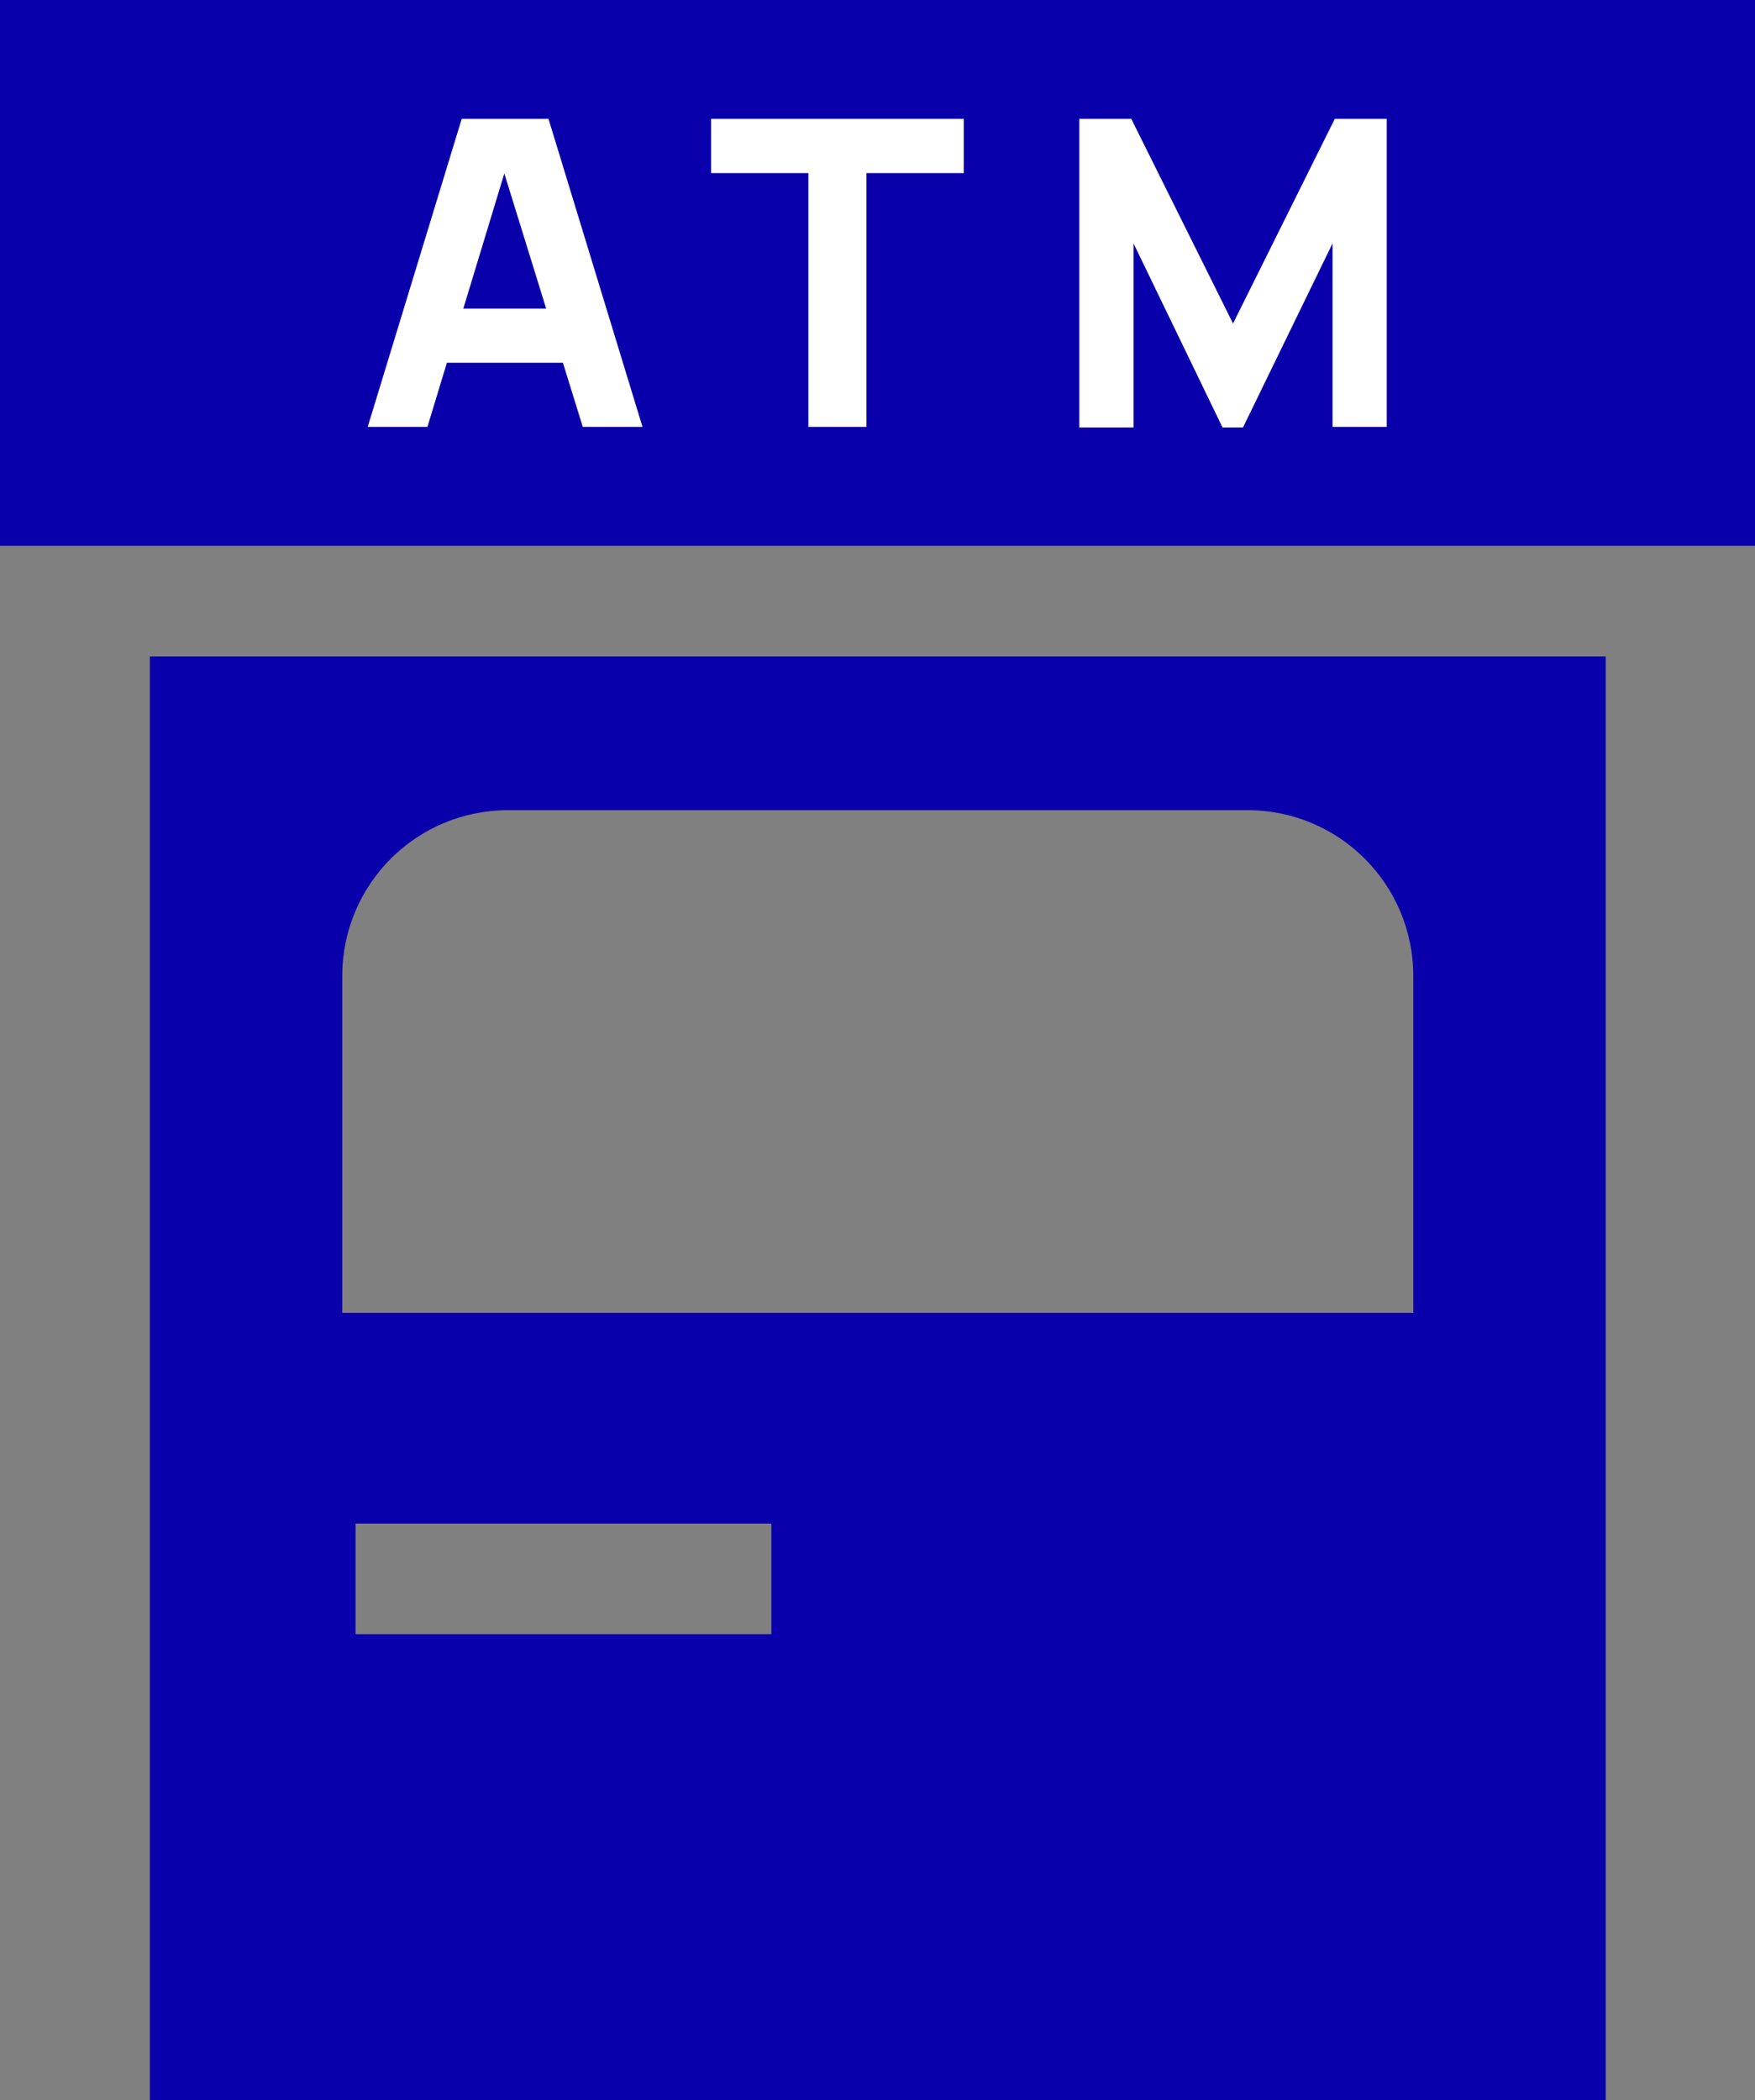 <?xml version="1.0" encoding="utf-8"?>
<!-- Generator: Adobe Illustrator 27.3.1, SVG Export Plug-In . SVG Version: 6.00 Build 0)  -->
<svg version="1.1" id="Layer_1" xmlns="http://www.w3.org/2000/svg" xmlns:xlink="http://www.w3.org/1999/xlink" x="0px" y="0px"
	 viewBox="0 0 31.74 37.98" style="enable-background:new 0 0 31.74 37.98;" xml:space="preserve">
<rect x="0" y="0" width="31.74" height="37.98" fill="#808080" stroke="none"/>
<style type="text/css">
	.st0{fill:#0A00AB;}
	.st1{fill:#FFFFFF;}
</style>
<g>
	<rect class="st0" width="31.74" height="9.87"/>
	<path class="st0" d="M2.71,11.87v26.11h26.33V11.87H2.71z M13.95,29.55H6.43v-2h7.52V29.55z M25.55,23.74H6.19v-6.09
		c0-1.66,1.34-3,3-3h13.37c1.66,0,3,1.34,3,3V23.74z"/>
	<g>
		<g>
			<path class="st1" d="M6.65,7.72l1.7-5.57h1.57l1.7,5.57h-1.08L9.02,2.81h0.2L7.73,7.72H6.65z M7.67,6.56V5.58h2.94v0.98H7.67z"/>
		</g>
		<g>
			<path class="st1" d="M14.62,7.72V3.13h-1.76V2.15h4.57v0.98h-1.76v4.59H14.62z"/>
		</g>
		<g>
			<path class="st1" d="M19.52,7.72V2.15h0.94l1.84,3.7l1.84-3.7h0.94v5.57h-0.98V4.4l-1.62,3.33h-0.37L20.5,4.4v3.33H19.52z"/>
		</g>
	</g>
</g>
</svg>
